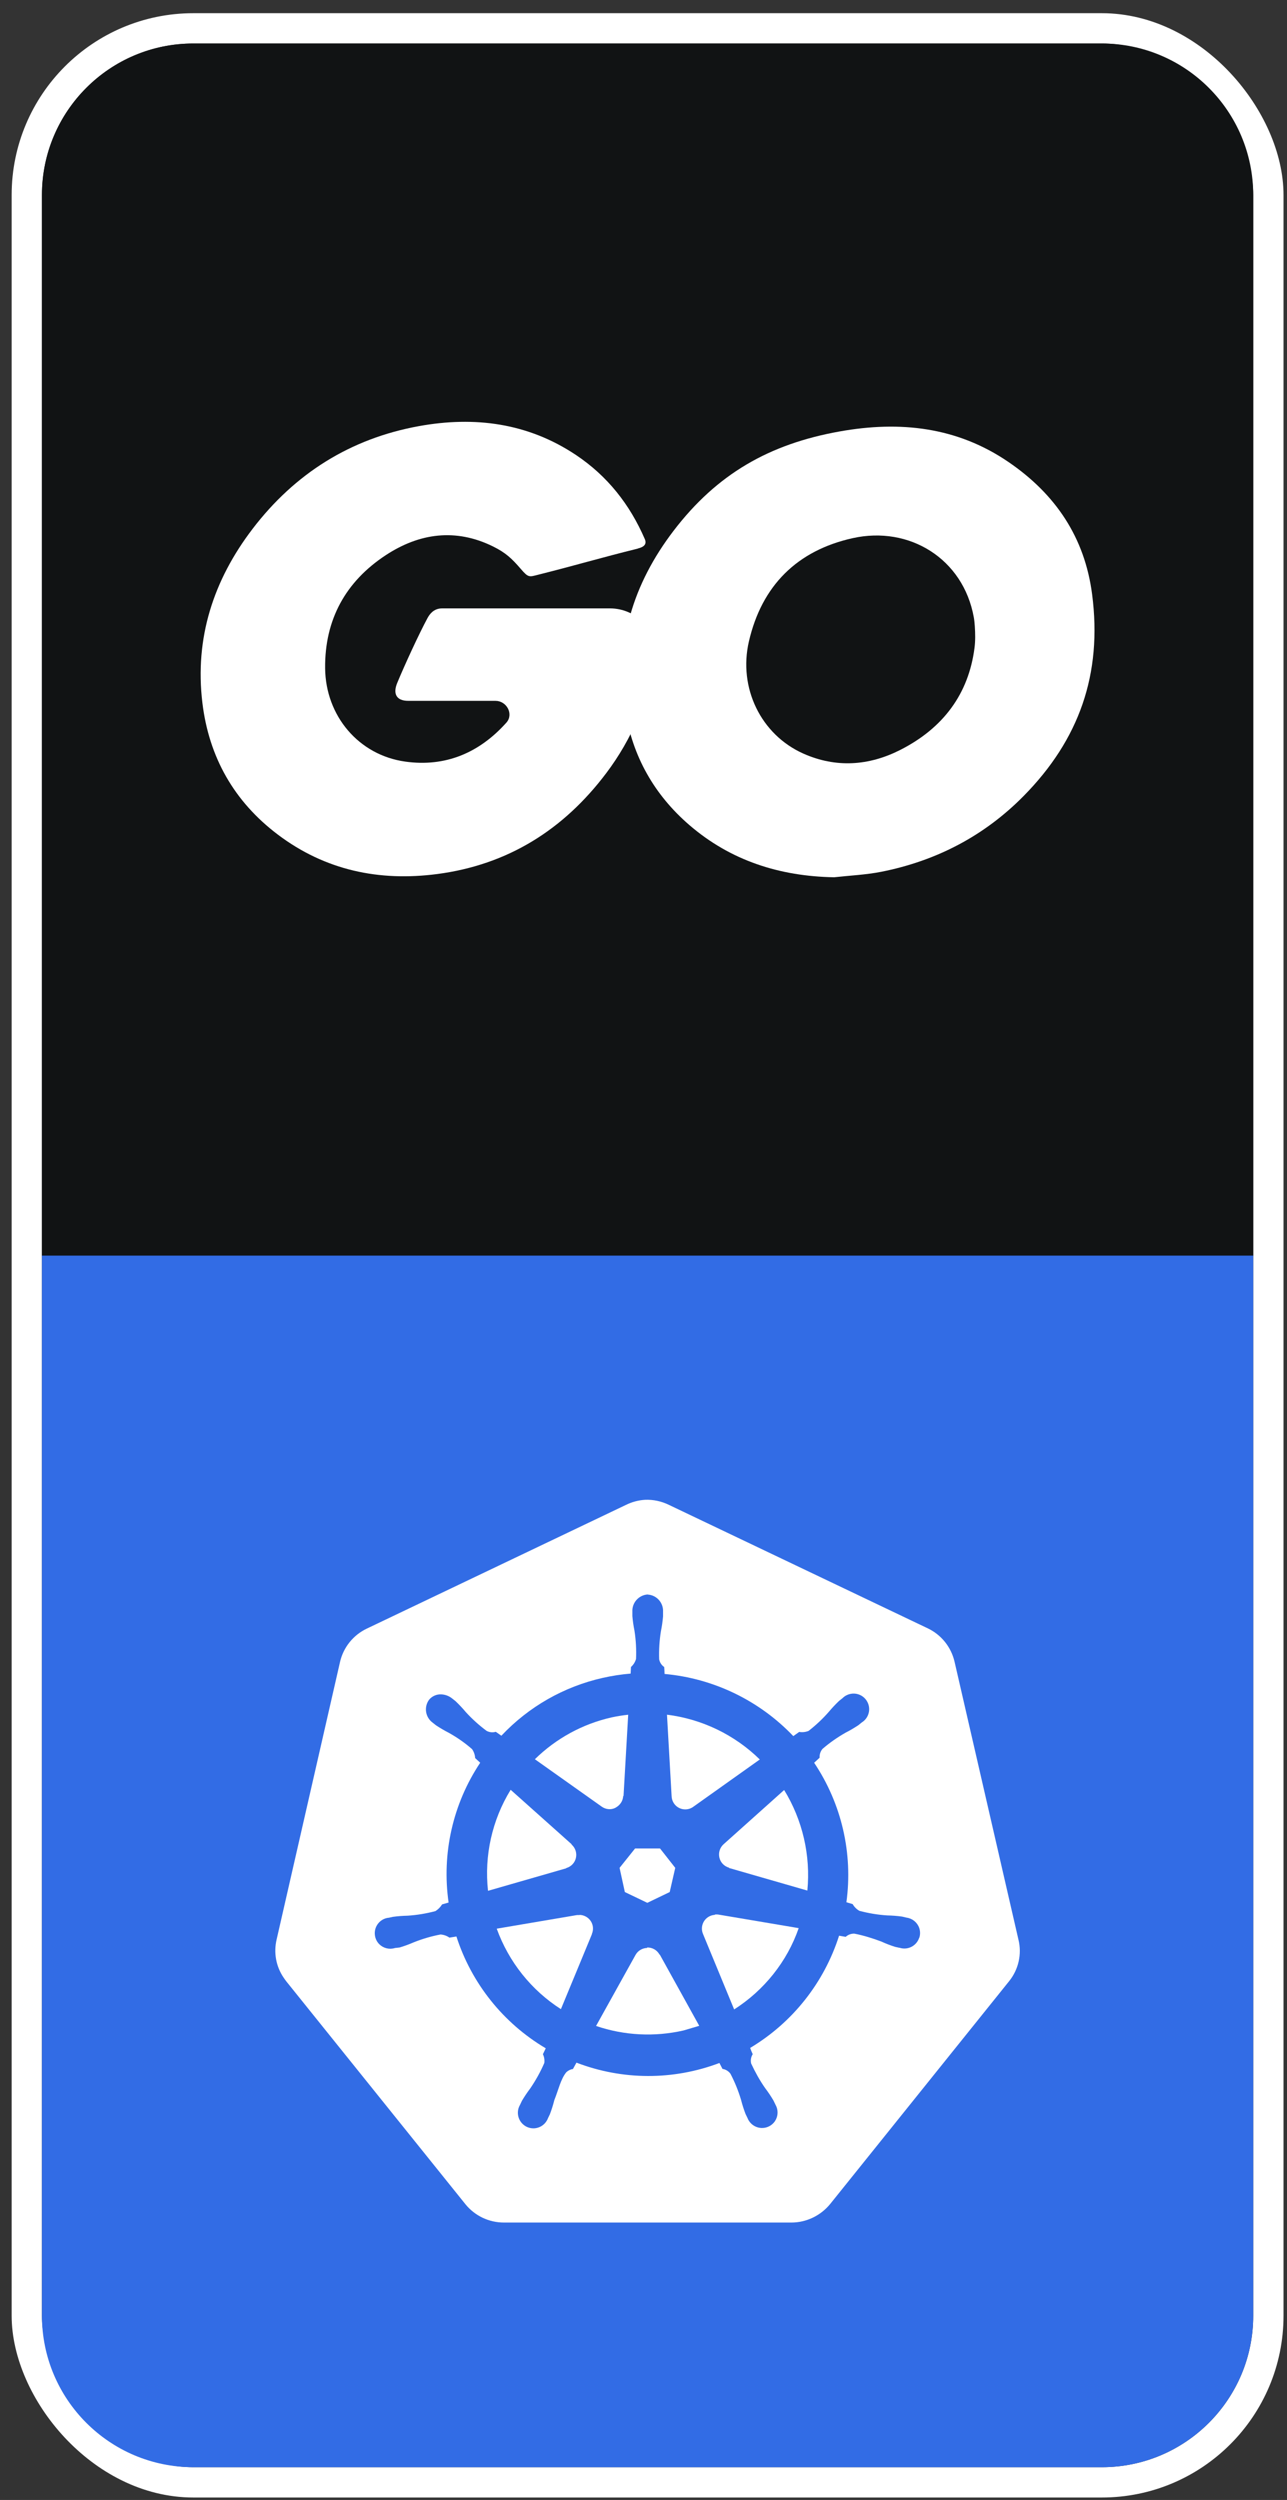 <svg width="85" height="165" viewBox="0 0 85 165" fill="none" xmlns="http://www.w3.org/2000/svg">
<rect x="0" y="0" width="85" height="165" fill="#333333" stroke="none"/>
<rect x="1.77" y="1.871" width="82" height="161.967" rx="11" stroke="white" stroke-width="2"/>
<path d="M2.77 82.838H82.769V152.838C82.769 158.361 78.292 162.838 72.769 162.838H12.77C7.247 162.838 2.77 158.361 2.77 152.838V82.838Z" fill="#326CE5"/>
<g clip-path="url(#clip0_153_965)">
<path d="M40.647 119.313C40.946 119.153 41.143 118.87 41.158 118.54H41.181L41.489 113.174H41.486C41.122 113.214 40.76 113.271 40.401 113.348C38.485 113.777 36.728 114.736 35.326 116.111L39.727 119.23C39.994 119.424 40.349 119.472 40.65 119.313H40.647Z" fill="white"/>
<path d="M37.396 123.294C37.715 123.205 37.964 122.95 38.036 122.624C38.111 122.301 38 121.962 37.751 121.742V121.72L33.726 118.128C32.5 120.123 31.976 122.468 32.231 124.795L37.396 123.309V123.294Z" fill="white"/>
<path d="M41.268 124.877L42.752 125.589L44.231 124.877L44.597 123.28L43.591 122H41.944L40.92 123.28L41.268 124.877Z" fill="white"/>
<path d="M38.275 126.385L38.266 126.399C38.207 126.392 38.146 126.392 38.087 126.399L32.807 127.294C33.598 129.483 35.086 131.351 37.045 132.606L39.091 127.663V127.642C39.209 127.366 39.184 127.05 39.019 126.797C38.854 126.546 38.576 126.39 38.275 126.385Z" fill="white"/>
<path d="M67.263 128.018L63.043 109.673C62.819 108.707 62.168 107.898 61.277 107.473L44.183 99.325C43.69 99.083 43.145 98.965 42.595 98.988H42.611C42.172 99.013 41.74 99.128 41.347 99.322L24.223 107.491C23.33 107.916 22.679 108.725 22.457 109.691L18.267 128.02C18.068 128.879 18.228 129.782 18.728 130.519C18.787 130.607 18.848 130.693 18.913 130.777L30.743 145.485C31.369 146.254 32.308 146.695 33.296 146.69H52.27C53.262 146.69 54.203 146.229 54.825 145.471L66.648 130.759C67.267 129.99 67.5 128.977 67.263 128.015V128.018ZM60.709 127.891C60.535 128.432 59.954 128.73 59.413 128.554H59.393C59.309 128.533 59.203 128.517 59.129 128.497C58.816 128.4 58.509 128.282 58.21 128.144C57.634 127.929 57.034 127.74 56.426 127.622C56.216 127.615 56.01 127.692 55.854 127.834L55.417 127.758C54.429 130.86 52.34 133.495 49.545 135.164C49.592 135.304 49.649 135.442 49.714 135.578C49.597 135.761 49.56 135.982 49.61 136.193C49.875 136.763 50.178 137.308 50.533 137.816C50.732 138.077 50.915 138.35 51.082 138.633L51.216 138.909C51.41 139.243 51.401 139.66 51.191 139.985C51.071 140.166 50.897 140.306 50.693 140.383C50.162 140.584 49.567 140.315 49.366 139.784L49.239 139.524C49.122 139.216 49.022 138.904 48.941 138.585C48.762 137.991 48.529 137.414 48.24 136.864C48.113 136.695 47.925 136.579 47.717 136.55L47.514 136.159C44.47 137.312 41.109 137.303 38.072 136.136L37.842 136.555C37.676 136.579 37.523 136.656 37.403 136.769C37.032 137.215 36.883 137.936 36.611 138.608C36.532 138.925 36.433 139.239 36.317 139.544L36.191 139.804C36.055 140.168 35.727 140.424 35.34 140.467C35.126 140.489 34.908 140.444 34.719 140.336C34.226 140.051 34.056 139.422 34.341 138.929L34.472 138.653C34.639 138.371 34.823 138.097 35.022 137.835C35.383 137.305 35.696 136.745 35.949 136.157C35.976 135.958 35.942 135.759 35.856 135.58L36.044 135.189C33.242 133.533 31.143 130.908 30.144 127.81L29.682 127.886C29.511 127.764 29.307 127.692 29.094 127.678C28.484 127.794 27.884 127.97 27.31 128.201C27.012 128.33 26.704 128.443 26.392 128.536L26.116 128.567H26.096C25.725 128.689 25.32 128.59 25.044 128.314C24.89 128.156 24.791 127.954 24.762 127.735C24.682 127.172 25.076 126.652 25.639 126.575H25.671L25.942 126.514C26.268 126.469 26.596 126.444 26.926 126.437C27.545 126.396 28.16 126.294 28.76 126.134C28.938 126.021 29.088 125.869 29.198 125.691L29.628 125.569C29.165 122.341 29.906 119.053 31.715 116.342L31.381 116.034C31.369 115.822 31.299 115.618 31.177 115.444C30.7 115.026 30.187 114.671 29.644 114.368C29.352 114.218 29.07 114.053 28.796 113.872L28.583 113.703C28.097 113.355 27.984 112.681 28.332 112.192C28.531 111.948 28.834 111.812 29.149 111.83C29.409 111.842 29.657 111.937 29.861 112.099L30.089 112.28C30.327 112.506 30.551 112.744 30.761 112.995C31.179 113.454 31.641 113.87 32.138 114.239C32.324 114.338 32.543 114.361 32.744 114.3L33.113 114.56C34.913 112.647 37.242 111.319 39.802 110.743C40.411 110.605 41.028 110.51 41.65 110.458L41.672 110.023C41.833 109.881 41.948 109.698 42.007 109.494C42.034 108.872 42 108.25 41.905 107.635C41.84 107.314 41.792 106.991 41.765 106.663V106.373C41.734 105.783 42.181 105.279 42.772 105.236L42.785 105.243C43.378 105.283 43.823 105.79 43.791 106.38V106.688C43.762 107.016 43.717 107.337 43.651 107.66C43.552 108.273 43.513 108.895 43.534 109.515C43.574 109.723 43.694 109.906 43.868 110.026C43.871 110.098 43.891 110.329 43.891 110.482C47.129 110.774 50.151 112.233 52.394 114.585L52.783 114.309C52.991 114.345 53.208 114.32 53.403 114.241C53.889 113.863 54.339 113.44 54.744 112.977C54.954 112.726 55.178 112.488 55.415 112.262L55.644 112.081C55.922 111.801 56.338 111.704 56.713 111.835C56.935 111.912 57.125 112.063 57.249 112.264C57.55 112.748 57.401 113.382 56.917 113.682L56.693 113.863C56.419 114.044 56.137 114.212 55.845 114.359C55.307 114.664 54.796 115.021 54.323 115.428C54.187 115.589 54.117 115.799 54.133 116.009L53.771 116.344C55.585 119.049 56.342 122.326 55.901 125.55L56.315 125.673C56.419 125.858 56.573 126.012 56.758 126.116C57.358 126.276 57.973 126.378 58.593 126.419C58.92 126.426 59.251 126.45 59.576 126.496L59.875 126.566C60.261 126.618 60.585 126.882 60.712 127.251C60.782 127.459 60.784 127.685 60.716 127.896L60.709 127.891Z" fill="white"/>
<path d="M43.56 129.008C43.397 128.708 43.078 128.524 42.734 128.536L42.748 128.565C42.429 128.572 42.137 128.741 41.979 129.017L39.367 133.714C41.228 134.348 43.227 134.449 45.141 134.013L46.181 133.705L43.578 129.008H43.558H43.56Z" fill="white"/>
<path d="M51.789 118.142L47.795 121.717C47.544 121.939 47.438 122.276 47.511 122.599C47.583 122.923 47.829 123.18 48.151 123.269V123.289L53.322 124.779C53.546 122.454 53.006 120.121 51.782 118.131L51.789 118.142Z" fill="white"/>
<path d="M44.872 119.336C45.184 119.483 45.552 119.44 45.822 119.225L50.181 116.127C48.517 114.497 46.364 113.459 44.051 113.171L44.356 118.531C44.361 118.875 44.56 119.189 44.872 119.336Z" fill="white"/>
<path d="M47.218 126.36L47.212 126.383C47.108 126.389 47.006 126.412 46.911 126.453C46.449 126.647 46.235 127.181 46.429 127.64L48.487 132.624C50.466 131.36 51.983 129.47 52.75 127.258L47.424 126.36C47.37 126.353 47.286 126.353 47.216 126.36H47.218Z" fill="white"/>
</g>
<path d="M2.77 12.871C2.77 7.348 7.247 2.871 12.77 2.871H72.769C78.292 2.871 82.769 7.348 82.769 12.871V82.871H2.77V12.871Z" fill="#111314"/>
<path d="M42.123 36.206C42.123 36.207 42.122 36.209 42.12 36.209C39.659 36.817 37.967 37.325 35.546 37.932C34.948 38.083 34.903 38.139 34.401 37.555C33.811 36.869 33.393 36.474 32.562 36.066C30.092 34.85 27.696 35.188 25.483 36.639C22.831 38.378 21.44 40.893 21.473 44.106C21.506 47.243 23.68 49.838 26.771 50.268C29.422 50.638 31.663 49.686 33.446 47.692V47.692C33.94 47.138 33.468 46.256 32.725 46.256H26.963C26.144 46.256 25.954 45.756 26.234 45.077C26.728 43.881 27.684 41.812 28.233 40.797C28.364 40.557 28.632 40.154 29.197 40.154H40.288C42.013 40.154 43.504 41.626 43.252 43.332V43.332C42.838 46.166 41.761 48.748 40.035 51.034C37.223 54.761 33.541 57.077 28.876 57.687C25.042 58.189 21.473 57.441 18.35 55.084C15.464 52.907 13.799 49.975 13.367 46.387C12.851 42.101 14.098 38.286 16.685 34.901C19.472 31.256 23.142 28.946 27.666 28.125C31.343 27.459 34.862 27.909 38.044 30.033C40.118 31.419 41.593 33.291 42.584 35.575C42.724 35.899 42.565 36.094 42.126 36.202C42.124 36.202 42.123 36.204 42.123 36.206V36.206Z" fill="white"/>
<path d="M55.075 57.901C55.075 57.901 55.075 57.9 55.074 57.9C51.489 57.834 48.251 56.802 45.525 54.451C43.212 52.455 41.774 49.92 41.291 46.88C40.588 42.457 41.811 38.533 44.485 35.034C47.354 31.28 50.807 29.308 55.449 28.477C59.439 27.762 63.211 28.174 66.61 30.496C69.717 32.619 71.642 35.472 72.129 39.226C72.813 44.501 71.263 48.824 67.616 52.526C65.013 55.168 61.845 56.817 58.21 57.537C57.182 57.74 56.122 57.785 55.076 57.902C55.076 57.902 55.075 57.902 55.075 57.901V57.901ZM64.361 42.768C64.423 42.291 64.413 41.807 64.381 41.327C64.367 41.124 64.349 40.934 64.316 40.747C63.618 36.869 60.051 34.688 56.314 35.519C52.648 36.334 50.313 38.648 49.461 42.336C48.753 45.404 50.256 48.49 53.056 49.737C55.208 50.696 57.38 50.548 59.453 49.498C62.312 48.05 63.973 45.781 64.361 42.768Z" fill="white"/>
<defs>
<clipPath id="clip0_153_965">
<rect x="18.184" y="98.985" width="49.173" height="47.705" rx="10" fill="white"/>
</clipPath>
</defs>
</svg>
